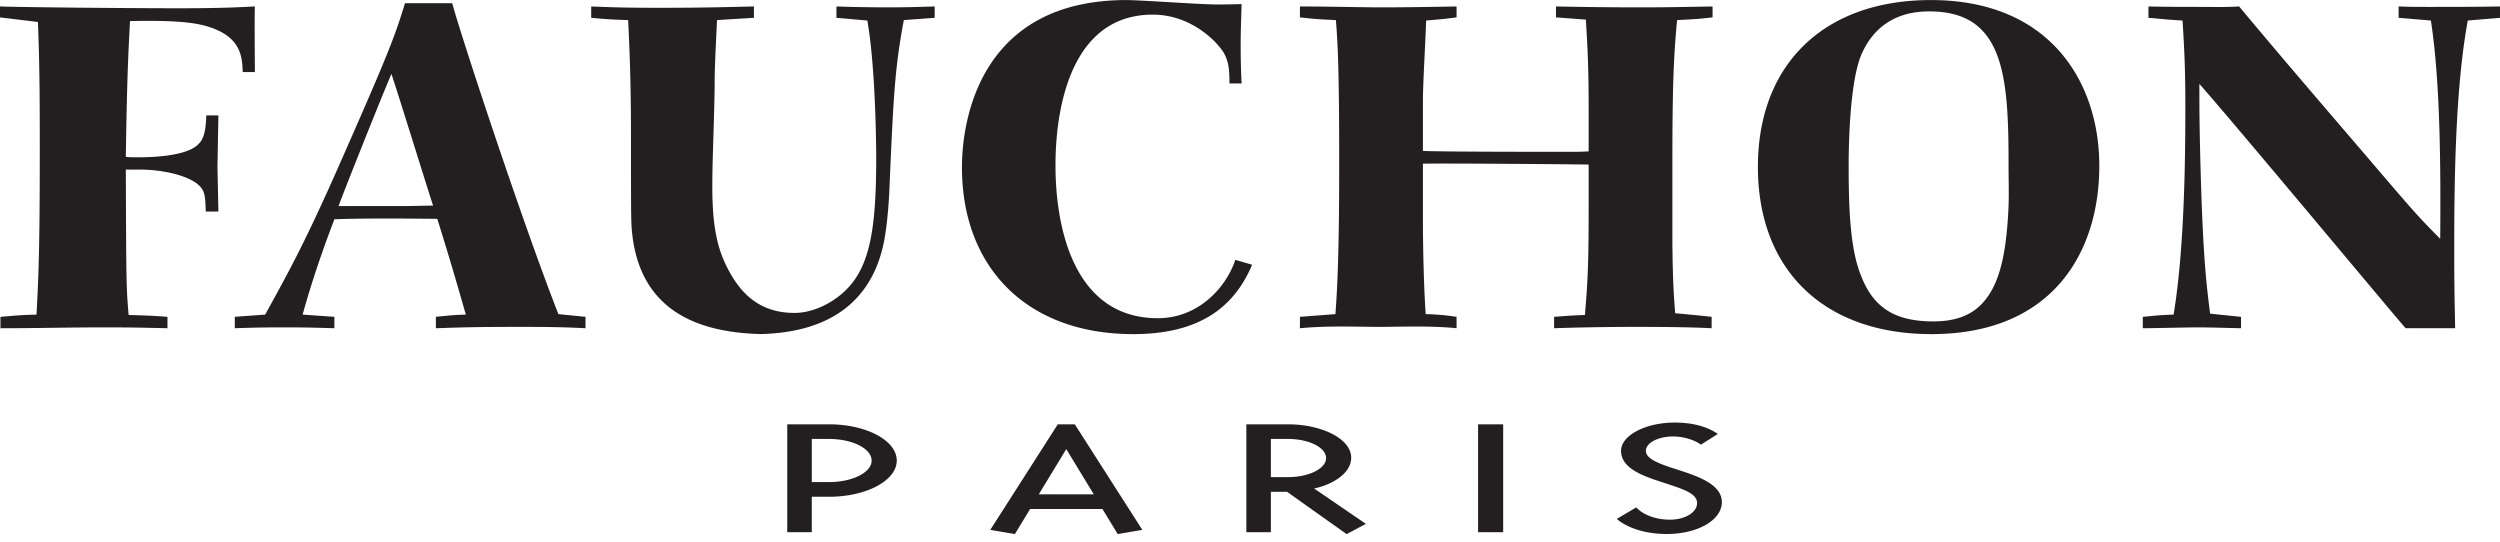 <svg xmlns="http://www.w3.org/2000/svg" fill="none" viewBox="0 0 180 39"><path fill="#231F20" d="M14.816 15.23c-.034-.82-.034-1.216-.237-1.572-.538-.955-2.826-1.477-4.646-1.446h-.874c.033 8.402.033 8.402.202 10.468 1.245.035 1.515.035 2.797.132v.82c-1.485-.031-2.36-.061-4.582-.061-2.492 0-4.948.062-7.443.062v-.821c1.18-.097 1.414-.132 2.596-.161.133-2.562.235-4.333.235-11.686 0-3.118 0-6.265-.135-9.383L0 1.252V.465c1.853.065 9.597.13 12.827.13 3.033 0 4.178-.065 5.524-.13-.034.687 0 3.967 0 4.725h-.875c-.037-.92-.068-2.2-1.752-2.987-1.176-.56-2.694-.756-6.362-.687-.168 2.984-.236 5.347-.303 9.78.303.03.606.03.91.03 1.075 0 3.264-.096 4.172-.818.306-.267.675-.558.709-2.2h.874l-.067 3.673.067 3.25h-.908ZM31.381 23.633c1.953-.062 2.695-.097 6.195-.097 2.424 0 3.298.035 4.58.097v-.821l-1.952-.196C37.678 16.18 33.267 2.824 32.558.23H29.16c-.708 2.298-1.044 3.283-4.548 11.226-2.623 5.974-3.802 8.075-5.52 11.194l-2.187.16v.822c1.078-.032 1.786-.062 3.566-.062 1.549 0 2.46.03 3.605.062v-.821l-2.287-.161c.84-3.022 1.715-5.351 2.287-6.861 2.457-.1 6.531-.035 7.408-.035a248.617 248.617 0 0 1 2.054 6.896c-.945.03-1.144.064-2.155.16v.822Zm-7.003-8.796c.334-.952 3.165-8.041 3.805-9.516.505 1.506 2.559 8.137 2.999 9.483-.675 0-1.149.033-2.258.033h-4.546ZM64.064.53C62.447.53 61 .495 60.224.464v.818l2.223.196c.606 3.415.64 9.257.64 9.847 0 5.743-.538 8.598-3.063 10.27-.835.56-1.857.935-2.813.935-2.375 0-3.892-1.22-4.978-3.525-.71-1.48-.946-3.216-.946-5.579 0-2.132.169-5.516.169-7.647 0-.92.102-2.888.17-4.334l2.656-.163V.465c-1.48.031-3.364.096-6.733.096-2.488 0-3.433-.032-4.982-.096v.818c1.112.099 1.485.13 2.66.163.17 3.448.204 5.745.204 8.795 0 4.596 0 5.644.064 6.369.531 5.834 4.847 7.25 8.906 7.43 0 0 .229.012.36.012.202.002.656-.028.656-.028 7.493-.473 8.184-5.987 8.413-7.809.131-1.085.2-2.167.234-3.215.267-6.104.373-8.172 1.013-11.554l2.22-.163V.465c-1.145.031-1.82.064-3.233.064ZM123.238 23.633c-1.213-.062-2.725-.097-5.555-.097-2.49 0-4.947.065-5.788.097v-.821c.941-.067 1.142-.097 2.219-.132.204-2.426.269-3.707.269-7.746v-3.083c-1.346-.03-10.452-.097-11.933-.066v4.036c0 1.87.065 4.893.2 6.795a16.75 16.75 0 0 1 2.223.196v.82c-1.885-.195-4.173-.096-5.59-.096-1.381 0-3.672-.1-5.688.097v-.821l2.555-.196c.271-3.449.271-8.433.271-11.125 0-6.5-.102-8.372-.237-10.044-1.346-.065-1.38-.065-2.59-.196V.465c1.953 0 4.512.065 5.89.065 1.783 0 3.606-.033 5.389-.065v.786c-.977.131-1.145.131-2.19.228-.067 1.97-.233 4.433-.233 5.911v3.476c1.246.065 8.737.065 10.286.065.742 0 1.077 0 1.647-.031V7.879c0-2.788-.065-4.299-.201-6.466l-2.152-.162V.465c2.993.065 5.484.065 6.294.065 1.616 0 3.232-.033 4.981-.065v.786c-1.145.131-1.379.131-2.555.196-.237 2.562-.339 4.498-.339 10.404v5.675c.034 2.888.102 3.678.2 5.025 1.383.13 1.416.13 2.627.26v.822ZM126.569 12.016c0 7.45 4.783 12.04 12.494 12.04 8.752 0 12.12-5.938 12.087-12.205C151.115 5.88 147.58.004 139.028.004c-7.712 0-12.459 4.63-12.459 12.012ZM138.929.822c5.385 0 5.687 4.693 5.687 11.029 0 1.084.033 2.067 0 2.986-.132 3.054-.537 5.35-1.679 6.759-.813 1.02-1.989 1.545-3.738 1.545-2.799 0-4.313-1.02-5.188-3.249-.742-1.805-.908-4.399-.908-7.911 0-.686 0-6.005.942-8.106C135.356.92 137.983.822 138.929.822ZM173.205 23.633c-1.013-1.149-12.426-14.865-14.85-17.591 0 1.61 0 2.56.067 5.415.17 6.369.369 8.531.708 11.127l2.224.228v.82c-1.485-.031-2.258-.061-3.203-.061-.537 0-3.264.062-3.87.062v-.821c1.01-.097 1.312-.132 2.22-.161.744-4.564.844-10.505.844-15 0-2.626-.068-4.007-.201-6.172-1.179-.066-1.619-.131-2.456-.196V.465c1.277.032 2.557.032 3.833.032.741 0 1.552.033 2.696-.032 3.332 4 6.769 7.973 10.135 11.912 2.357 2.753 2.693 3.147 4.344 4.823.033-4.759.033-11.125-.672-15.721l-2.322-.196-.003-.818c.842.032 1.214.032 2.157.032 1.68 0 3.465 0 5.147-.032v.818l-2.322.196c-.873 4.728-.975 11.158-.975 16.28 0 1.278 0 2.46.033 4.202l.033 1.672h-3.567ZM88.945 18.708c-.671 2.008-2.674 4.203-5.574 4.203-6.266 0-7.375-6.958-7.375-10.961 0-1.412 0-10.896 7.002-10.896 2.963 0 4.884 2.229 5.186 2.885.335.658.335 1.382.335 2.071h.877a51.681 51.681 0 0 1-.068-2.561c0-.82 0-1.052.068-3.153-1.348.035-2.054.035-2.66 0-.912-.03-4.816-.292-5.625-.292-10.435 0-11.851 8.465-11.851 12.043 0 7.22 4.683 12.01 12.325 12.01 4.759 0 7.267-1.918 8.568-4.994l-1.208-.355ZM59.687 31.605c1.693 0 3.07.697 3.07 1.555 0 .853-1.377 1.55-3.07 1.55H58.45v-3.105h1.238ZM56.74 30.55h-.057v7.77h1.766v-2.553h1.238c2.69 0 4.88-1.168 4.88-2.607 0-1.444-2.19-2.61-4.88-2.61H56.74ZM76.772 32.336c.09.144 1.881 3.093 1.978 3.255h-3.953c.096-.162 1.886-3.11 1.975-3.255Zm.581-1.786h-1.192l-4.861 7.6 1.771.303s1.067-1.754 1.1-1.806h5.205l1.098 1.806 1.773-.303-4.862-7.6h-.032ZM92.742 31.605c1.506 0 2.736.617 2.736 1.377 0 .751-1.23 1.371-2.736 1.371h-1.239v-2.748h1.24Zm-2.951-1.054h-.054v7.769h1.766v-2.91h1.171c0 .012 4.254 3.024 4.254 3.024l.03.022 1.387-.737s-3.53-2.41-3.727-2.547c1.292-.275 2.646-1.062 2.668-2.19v-.025c0-.392-.172-.762-.504-1.102-.779-.798-2.366-1.304-4.04-1.304h-2.951ZM108.173 30.55h-1.752v7.77h1.808v-7.77h-.056ZM116.716 32.455c0 1.203 1.399 1.757 2.833 2.223l.781.255c1.233.41 1.859.722 1.859 1.288 0 .672-.858 1.195-1.952 1.195-.983 0-1.877-.32-2.395-.85l-.031-.035-1.403.83.062.053c.816.657 2.107 1.034 3.541 1.034 2.222 0 3.963-1.004 3.963-2.292 0-1.183-1.457-1.766-2.827-2.222l-.784-.253c-1.175-.392-1.859-.715-1.859-1.226 0-.565.878-1.03 1.955-1.03.712 0 1.504.227 1.978.569l.029.02 1.22-.77-.073-.049c-.784-.513-1.809-.771-3.043-.771-2.088 0-3.854.928-3.854 2.031Z"/></svg>
